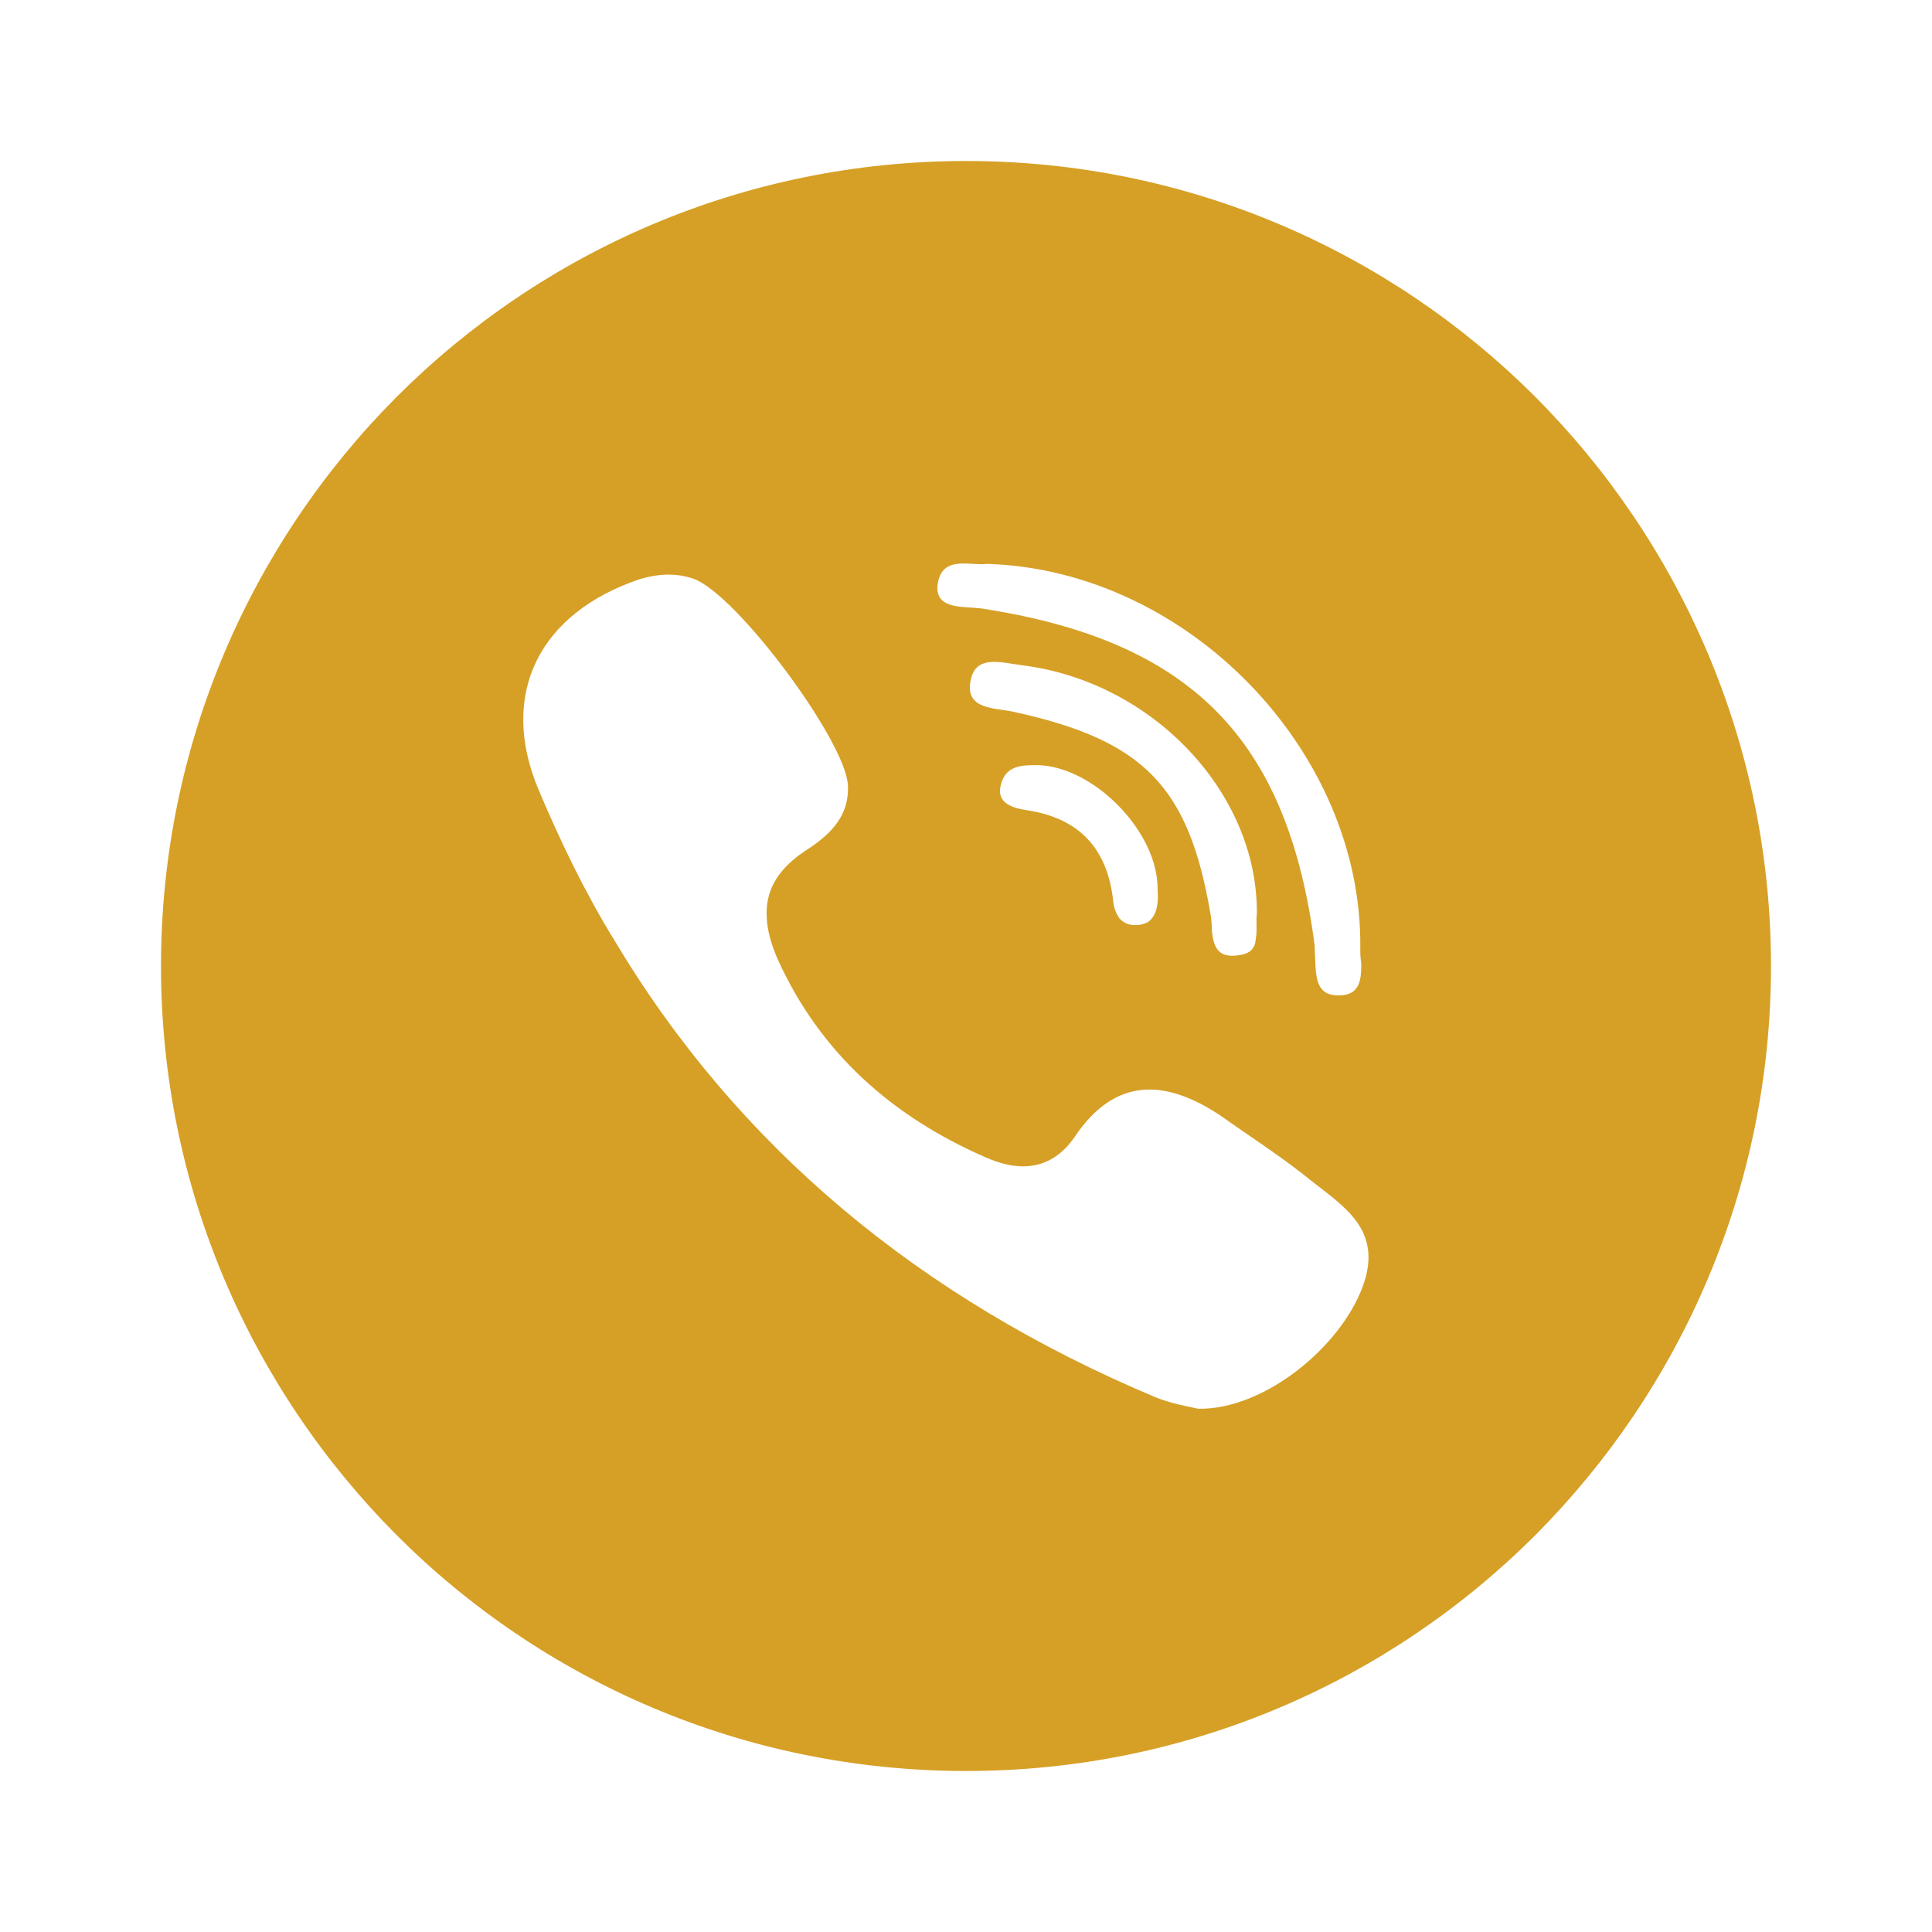 <?xml version="1.0" encoding="UTF-8"?> <svg xmlns="http://www.w3.org/2000/svg" width="48" height="48" viewBox="0 0 48 48" fill="none"> <g filter="url(#filter0_d_141_14)"> <path d="M38.143 5.858C34.523 2.238 29.519 0 24.006 0C18.481 0 13.477 2.238 9.857 5.858C6.247 9.48 4 14.485 4 20C4 25.526 6.247 30.52 9.857 34.142C13.477 37.763 18.481 40 24.006 40C29.519 40 34.523 37.763 38.143 34.142C41.752 30.52 44 25.526 44 20C44 14.485 41.752 9.48 38.143 5.858Z" fill="#D6A026"></path> <path fill-rule="evenodd" clip-rule="evenodd" d="M25.395 12.529C24.881 12.464 24.226 12.246 24.111 12.927C23.982 13.634 24.714 13.583 25.189 13.686C28.427 14.393 29.531 15.549 30.071 18.686C30.096 18.815 30.109 18.982 30.109 19.123C30.148 19.496 30.238 19.829 30.803 19.727C31.085 19.688 31.188 19.535 31.201 19.316C31.24 19.123 31.201 18.866 31.227 18.686C31.24 15.665 28.606 12.927 25.395 12.529ZM25.691 15.01C25.357 15.01 25.023 15.048 24.894 15.408C24.701 15.922 25.1 16.064 25.498 16.128C26.821 16.321 27.515 17.092 27.656 18.377C27.669 18.557 27.733 18.699 27.81 18.815C27.926 18.942 28.067 18.994 28.247 18.982C28.362 18.982 28.452 18.942 28.529 18.904C28.748 18.737 28.786 18.429 28.76 18.107C28.786 16.655 27.116 14.971 25.691 15.01ZM32.395 25.19C31.741 24.675 31.021 24.213 30.353 23.737C28.979 22.811 27.72 22.735 26.705 24.238C26.127 25.087 25.318 25.125 24.483 24.752C22.158 23.737 20.373 22.156 19.32 19.829C19.165 19.47 19.063 19.123 19.05 18.802C19.011 18.184 19.268 17.645 19.962 17.169C20.54 16.796 21.105 16.346 21.066 15.511C21.015 14.418 18.317 10.781 17.239 10.382C16.802 10.228 16.365 10.254 15.915 10.382C13.411 11.217 12.383 13.223 13.372 15.601C13.937 16.938 14.541 18.184 15.26 19.354C18.33 24.495 22.852 28.249 28.683 30.704C29.081 30.871 29.531 30.948 29.775 31C31.407 31.025 33.307 29.47 33.86 27.953C34.399 26.475 33.269 25.91 32.395 25.19ZM24.368 11.115C29.595 11.912 31.997 14.354 32.665 19.509C32.665 19.56 32.665 19.599 32.665 19.636C32.704 20.112 32.614 20.73 33.243 20.73C33.796 20.742 33.821 20.331 33.821 19.933C33.796 19.791 33.796 19.676 33.796 19.56C33.86 14.688 29.531 10.164 24.522 10.009C24.124 10.073 23.353 9.752 23.289 10.588C23.276 11.141 23.931 11.063 24.368 11.115Z" fill="white"></path> </g> <defs> <filter id="filter0_d_141_14" x="0" y="0" width="48" height="48" filterUnits="userSpaceOnUse" color-interpolation-filters="sRGB"> <feFlood flood-opacity="0" result="BackgroundImageFix"></feFlood> <feColorMatrix in="SourceAlpha" type="matrix" values="0 0 0 0 0 0 0 0 0 0 0 0 0 0 0 0 0 0 127 0" result="hardAlpha"></feColorMatrix> <feOffset dy="4"></feOffset> <feGaussianBlur stdDeviation="2"></feGaussianBlur> <feComposite in2="hardAlpha" operator="out"></feComposite> <feColorMatrix type="matrix" values="0 0 0 0 0 0 0 0 0 0 0 0 0 0 0 0 0 0 0.25 0"></feColorMatrix> <feBlend mode="normal" in2="BackgroundImageFix" result="effect1_dropShadow_141_14"></feBlend> <feBlend mode="normal" in="SourceGraphic" in2="effect1_dropShadow_141_14" result="shape"></feBlend> </filter> </defs> </svg> 